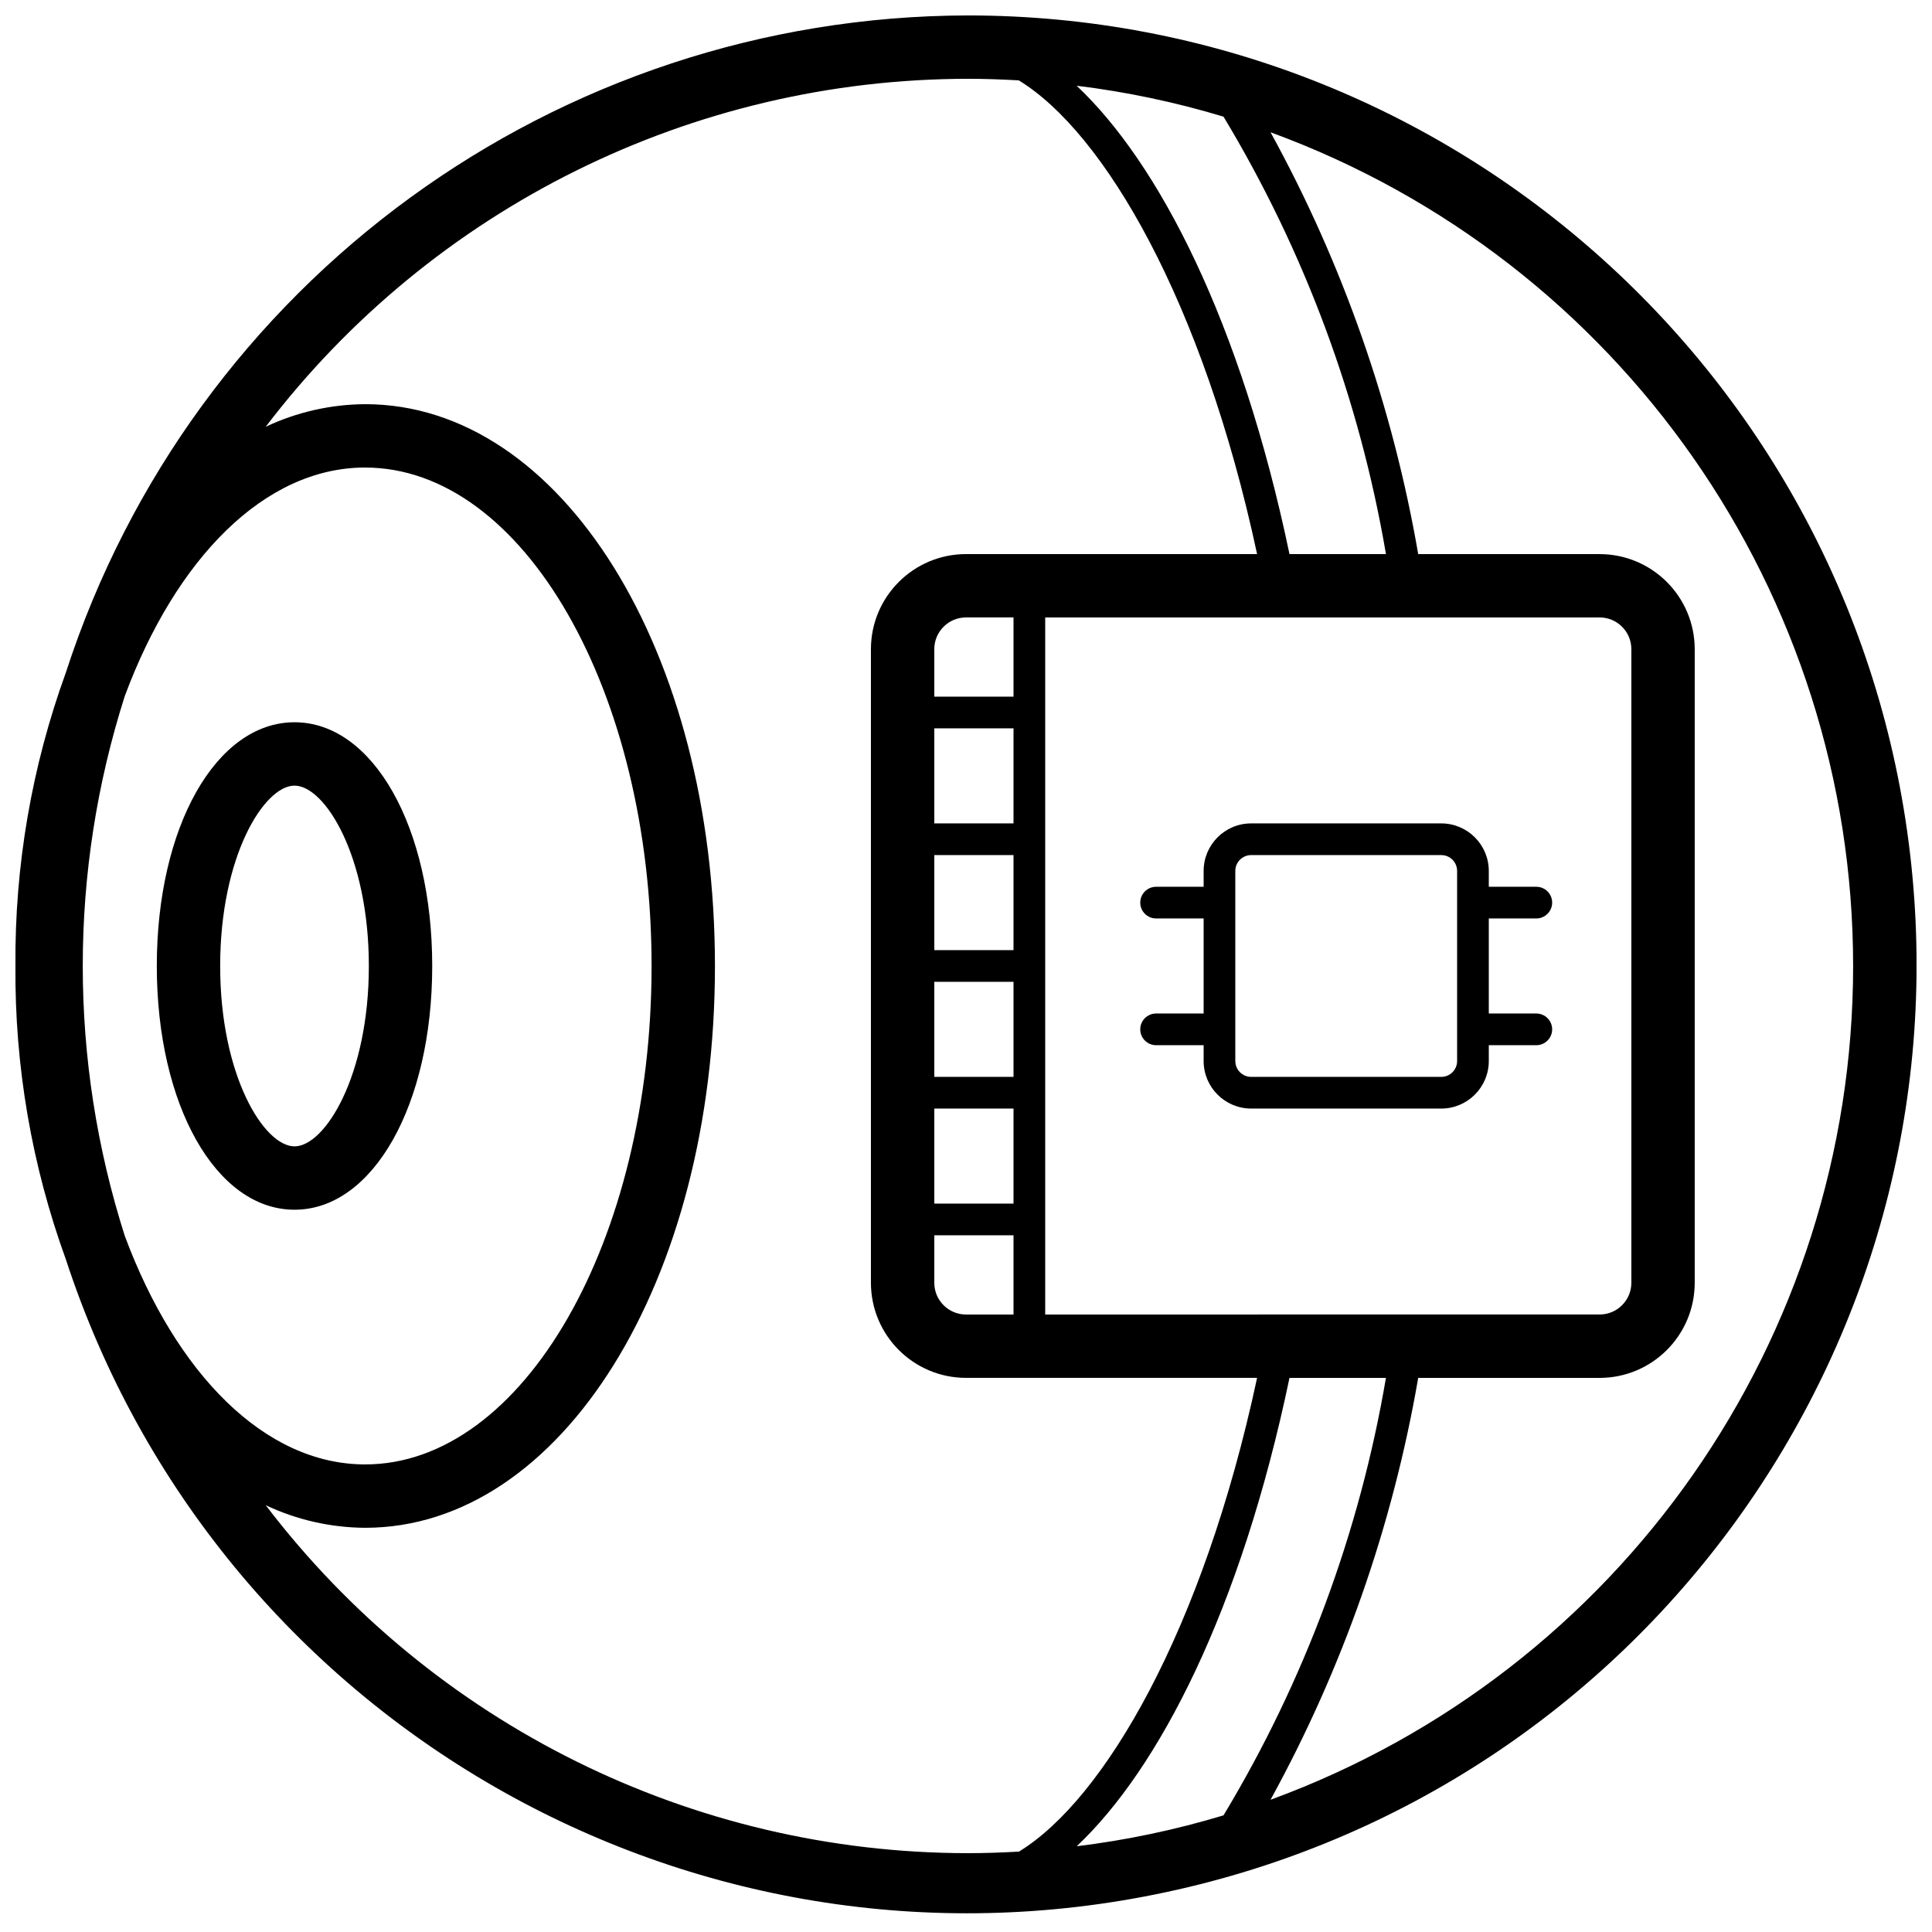 <?xml version="1.0" encoding="UTF-8"?>
<!-- Uploaded to: ICON Repo, www.iconrepo.com, Generator: ICON Repo Mixer Tools -->
<svg width="800px" height="800px" version="1.1" viewBox="144 144 512 512" xmlns="http://www.w3.org/2000/svg">
 <defs>
  <clipPath id="a">
   <path d="m148.09 148.09h503.81v503.81h-503.81z"/>
  </clipPath>
 </defs>
 <path d="m222.05 464.59c20.801 0 36.492-27.77 36.492-64.59 0-36.824-15.691-64.594-36.492-64.594-20.805 0-36.496 27.77-36.496 64.594 0 36.82 15.691 64.59 36.496 64.59zm0-112.39c8.031 0 19.699 18.621 19.699 47.801s-11.668 47.797-19.699 47.797-19.703-18.617-19.703-47.797 11.672-47.801 19.703-47.801z"/>
 <path d="m551.14 387.4c2.32 0 4.199-1.879 4.199-4.199 0-2.316-1.879-4.195-4.199-4.195h-12.594v-4.199c-0.008-6.953-5.644-12.59-12.598-12.598h-50.379c-6.953 0.008-12.59 5.644-12.594 12.598v4.199h-12.598c-2.316 0-4.199 1.879-4.199 4.195 0 2.32 1.883 4.199 4.199 4.199h12.598v25.191h-12.598c-2.316 0-4.199 1.879-4.199 4.199 0 2.316 1.883 4.199 4.199 4.199h12.598v4.195c0.004 6.953 5.641 12.59 12.594 12.598h50.379c6.953-0.008 12.59-5.644 12.598-12.598v-4.195h12.594c2.32 0 4.199-1.883 4.199-4.199 0-2.32-1.879-4.199-4.199-4.199h-12.594v-25.191zm-20.992 37.785c0 2.32-1.879 4.199-4.199 4.199h-50.379c-2.32 0-4.195-1.879-4.199-4.199v-50.379c0.004-2.32 1.879-4.199 4.199-4.199h50.379c2.32 0 4.199 1.879 4.199 4.199z"/>
 <g clip-path="url(#a)">
  <path d="m400.52 148.09c-108.98 0.211-205.46 70.492-239.07 174.16-9.047 24.91-13.57 51.242-13.359 77.746-0.211 26.504 4.312 52.832 13.359 77.746 39.996 122.25 165.8 194.61 291.58 167.7 125.78-26.898 210.98-144.38 197.48-272.3-13.508-127.91-121.37-225.02-249.99-225.05zm28.828 485.18c21.648-20.395 43.453-62.312 56.379-124.11h25.562c-6.984 40.992-21.586 80.312-43.047 115.93-12.707 3.836-25.719 6.574-38.895 8.188zm-8.359-140.91v-184.73h146.94c4.637 0.008 8.391 3.762 8.398 8.398v167.93c-0.008 4.637-3.762 8.395-8.398 8.398zm-8.398-88.168v25.191h-20.992v-25.191zm-20.992-8.395v-25.191h20.992v25.191zm20.992-33.59h-20.992v-25.188h20.992zm-20.992 75.574h20.992v25.191h-20.992zm20.992-109.16h-20.992v-12.594c0.008-4.637 3.762-8.391 8.398-8.398h12.594zm-20.992 142.75h20.992v20.992h-12.594c-4.637-0.004-8.391-3.762-8.398-8.398zm94.129-180.53c-12.93-61.805-34.734-103.73-56.41-124.12 13.184 1.613 26.207 4.356 38.926 8.195 21.461 35.613 36.062 74.93 43.047 115.92zm-244.95-22.934c41.852 0 75.898 59.254 75.898 132.09 0 72.836-34.047 132.09-75.898 132.09-26.691 0-50.16-24.164-63.695-60.523-14.867-46.555-14.867-96.582 0-143.14 13.535-36.359 37.004-60.523 63.695-60.523zm-26.359 274.99c8.246 3.891 17.242 5.934 26.359 5.984 51.977 0 92.691-65.398 92.691-148.88 0-83.488-40.715-148.89-92.691-148.89-9.117 0.051-18.113 2.094-26.359 5.984 44.258-58.078 113.08-92.176 186.1-92.211 4.519 0 9.004 0.16 13.461 0.414 22.625 13.77 48.809 58.547 63.164 125.54h-77.148c-13.906 0.016-25.176 11.285-25.191 25.191v167.93c0.016 13.906 11.285 25.176 25.191 25.191h77.148c-14.352 66.988-40.531 111.76-63.105 125.54-4.477 0.254-8.98 0.418-13.52 0.418-73.02-0.031-141.84-34.133-186.1-92.211zm266.29 78.051c19.141-34.84 32.363-72.621 39.133-111.79h48.086c13.906-0.016 25.176-11.285 25.191-25.191v-167.93c-0.016-13.906-11.285-25.176-25.191-25.191h-48.086c-6.769-39.172-19.992-76.949-39.133-111.79 92.734 33.953 154.39 122.2 154.39 220.95 0 98.75-61.66 187-154.39 220.95z"/>
 </g>
</svg>